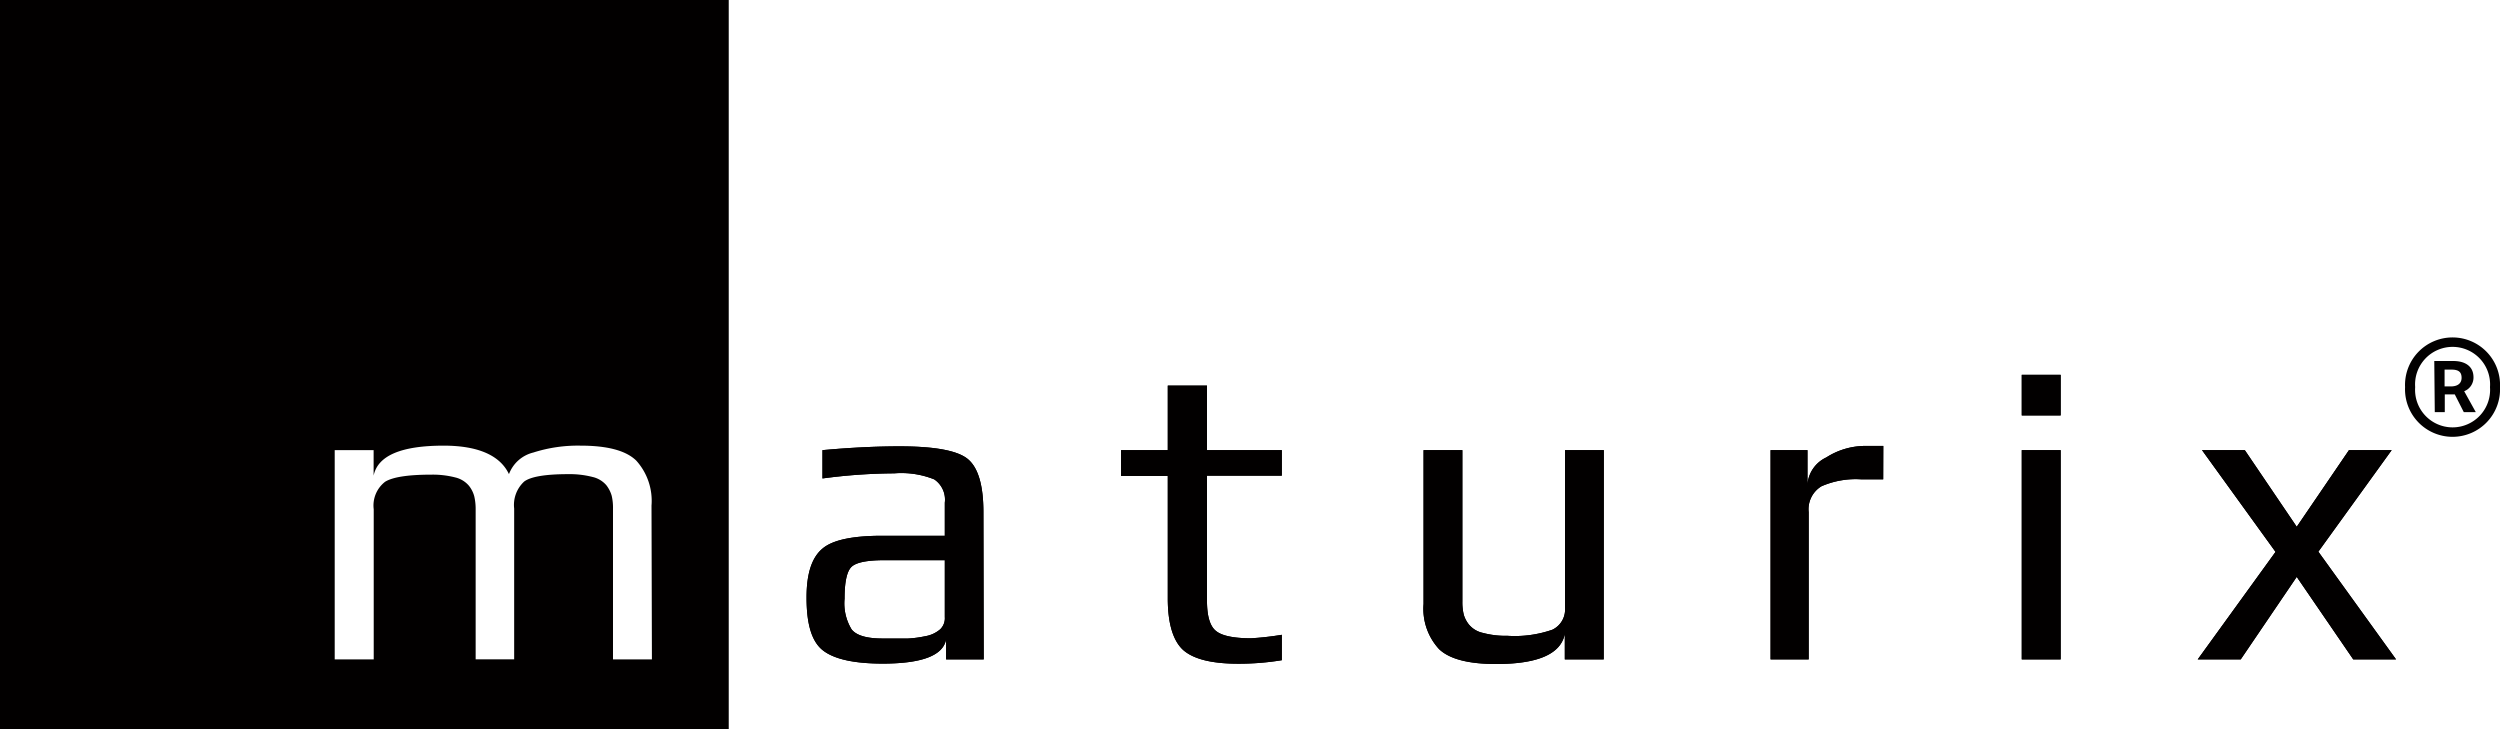 <svg xmlns="http://www.w3.org/2000/svg" viewBox="0 0 249.92 72.92"><defs><style>.cls-1{fill:#020000;}</style></defs><g id="Layer_2" data-name="Layer 2"><g id="Layer_1-2" data-name="Layer 1"><g id="Logo_WhiteM" data-name="Logo WhiteM"><g id="aturix"><path class="cls-1" d="M98.34,65.92H94.58v-2q-.45,2.41-6.31,2.42c-2.87,0-4.87-.44-6-1.32s-1.65-2.65-1.64-5.33q0-3.49,1.56-4.82c1-.88,3-1.31,6-1.31h6.26V50.25a2.44,2.44,0,0,0-1.06-2.33,8.83,8.83,0,0,0-4-.6,55.5,55.5,0,0,0-7.17.51V45c2.84-.26,5.41-.38,7.71-.38,3.51,0,5.79.42,6.82,1.27s1.56,2.62,1.56,5.29Zm-3.89-4.23V56h-6c-1.8,0-2.9.23-3.35.69s-.67,1.52-.67,3.16a5,5,0,0,0,.71,3.08c.48.59,1.48.89,3,.9h.77c.75,0,1.38,0,1.88,0a11,11,0,0,0,1.71-.23A3.05,3.05,0,0,0,94,62.9,1.54,1.54,0,0,0,94.45,61.69Z"></path><path class="cls-1" d="M128.14,66a26.53,26.53,0,0,1-4.36.35q-3.93,0-5.49-1.36c-1-.9-1.55-2.62-1.55-5.15V47.58h-4.67V45h4.67V38.55h3.92V45h7.48v2.55h-7.48V60.05q0,2.27.87,3c.58.5,1.74.75,3.5.76a29.59,29.59,0,0,0,3.11-.35Z"></path><path class="cls-1" d="M160.32,65.92h-3.89V63.38c-.4,2-2.69,3-6.87,3q-4.14,0-5.7-1.49a5.94,5.94,0,0,1-1.55-4.51V45h3.88V60.15a5.18,5.18,0,0,0,.14,1.3,2.82,2.82,0,0,0,.53,1,2.5,2.5,0,0,0,1.38.82,8.79,8.79,0,0,0,2.45.29,11.39,11.39,0,0,0,4.5-.61,2.23,2.23,0,0,0,1.26-2.2V45h3.88Z"></path><path class="cls-1" d="M188.26,47.92h-2.17a8.56,8.56,0,0,0-4,.69,2.68,2.68,0,0,0-1.28,2.59V65.92H177V45h3.69v3.41a3.27,3.27,0,0,1,1.88-2.68,7.24,7.24,0,0,1,3.8-1.15h1.9Z"></path><path class="cls-1" d="M206,41.53h-3.89V37.47H206Zm0,24.39h-3.89V45H206Z"></path><path class="cls-1" d="M239.53,65.92h-4.28l-5.65-8.25L224,65.92H219.7l7.78-10.75L220.13,45h4.28l5.19,7.66L234.82,45h4.27l-7.33,10.15Z"></path></g></g><g id="aturix-2"><path class="cls-1" d="M98.34,65.92H94.58v-2q-.45,2.41-6.31,2.42c-2.87,0-4.87-.44-6-1.32s-1.65-2.65-1.64-5.33q0-3.49,1.56-4.82c1-.88,3-1.31,6-1.31h6.26V50.25a2.44,2.44,0,0,0-1.06-2.33,8.83,8.83,0,0,0-4-.6,55.5,55.5,0,0,0-7.17.51V45c2.84-.26,5.41-.38,7.71-.38,3.51,0,5.79.42,6.82,1.27s1.56,2.62,1.56,5.29Zm-3.89-4.23V56h-6c-1.8,0-2.9.23-3.35.69s-.67,1.52-.67,3.16a5,5,0,0,0,.71,3.08c.48.59,1.48.89,3,.9h.77c.75,0,1.38,0,1.88,0a11,11,0,0,0,1.71-.23A3.05,3.05,0,0,0,94,62.9,1.54,1.54,0,0,0,94.45,61.69Z"></path><path class="cls-1" d="M128.14,66a26.53,26.53,0,0,1-4.36.35q-3.93,0-5.49-1.36c-1-.9-1.55-2.62-1.55-5.15V47.58h-4.67V45h4.67V38.55h3.92V45h7.48v2.55h-7.48V60.05q0,2.27.87,3c.58.5,1.74.75,3.5.76a29.59,29.59,0,0,0,3.11-.35Z"></path><path class="cls-1" d="M160.32,65.92h-3.89V63.38c-.4,2-2.69,3-6.87,3q-4.14,0-5.7-1.49a5.94,5.94,0,0,1-1.55-4.51V45h3.88V60.15a5.18,5.18,0,0,0,.14,1.3,2.82,2.82,0,0,0,.53,1,2.5,2.5,0,0,0,1.38.82,8.79,8.79,0,0,0,2.45.29,11.39,11.39,0,0,0,4.5-.61,2.23,2.23,0,0,0,1.26-2.2V45h3.88Z"></path><path class="cls-1" d="M188.26,47.92h-2.17a8.56,8.56,0,0,0-4,.69,2.68,2.68,0,0,0-1.28,2.59V65.92H177V45h3.69v3.41a3.27,3.27,0,0,1,1.88-2.68,7.24,7.24,0,0,1,3.8-1.15h1.9Z"></path><path class="cls-1" d="M206,41.53h-3.89V37.47H206Zm0,24.39h-3.89V45H206Z"></path><path class="cls-1" d="M239.53,65.92h-4.28l-5.65-8.25L224,65.92H219.7l7.78-10.75L220.13,45h4.28l5.19,7.66L234.82,45h4.27l-7.33,10.15Z"></path></g><path class="cls-1" d="M0,0V72.92H72.85V0ZM65.17,65.92H61.28V50.86a5.17,5.17,0,0,0-.13-1.3,3.13,3.13,0,0,0-.54-1.06,2.58,2.58,0,0,0-1.38-.82,9.15,9.15,0,0,0-2.44-.28c-2.26,0-3.74.25-4.39.74a3.18,3.18,0,0,0-1,2.7V65.91H47.55v-15a5.63,5.63,0,0,0-.14-1.3,2.88,2.88,0,0,0-.54-1.06,2.56,2.56,0,0,0-1.35-.82,9,9,0,0,0-2.42-.28c-2.3,0-3.84.24-4.6.71a3,3,0,0,0-1.14,2.75V65.92h-3.9V45h3.89v2.55c.41-2,2.75-3,7-3,3.49,0,5.66,1,6.53,2.85a3.48,3.48,0,0,1,2.43-2.16,14.62,14.62,0,0,1,4.73-.69c2.68,0,4.53.49,5.56,1.49a6,6,0,0,1,1.53,4.5Z"></path><path class="cls-1" d="M240.43,38.7a4.75,4.75,0,1,1,9.49,0,4.75,4.75,0,1,1-9.49,0Zm8.49,0a3.75,3.75,0,1,0-7.48,0,3.75,3.75,0,1,0,7.48,0Zm-5.57-2.61h1.92c1.06,0,2,.45,2,1.63a1.47,1.47,0,0,1-.93,1.39l1.16,2.09H246.3l-.9-1.77h-1V41.2h-1ZM245,38.63c.68,0,1.08-.3,1.08-.86s-.28-.82-1-.82h-.7v1.68Z"></path></g></g></svg>